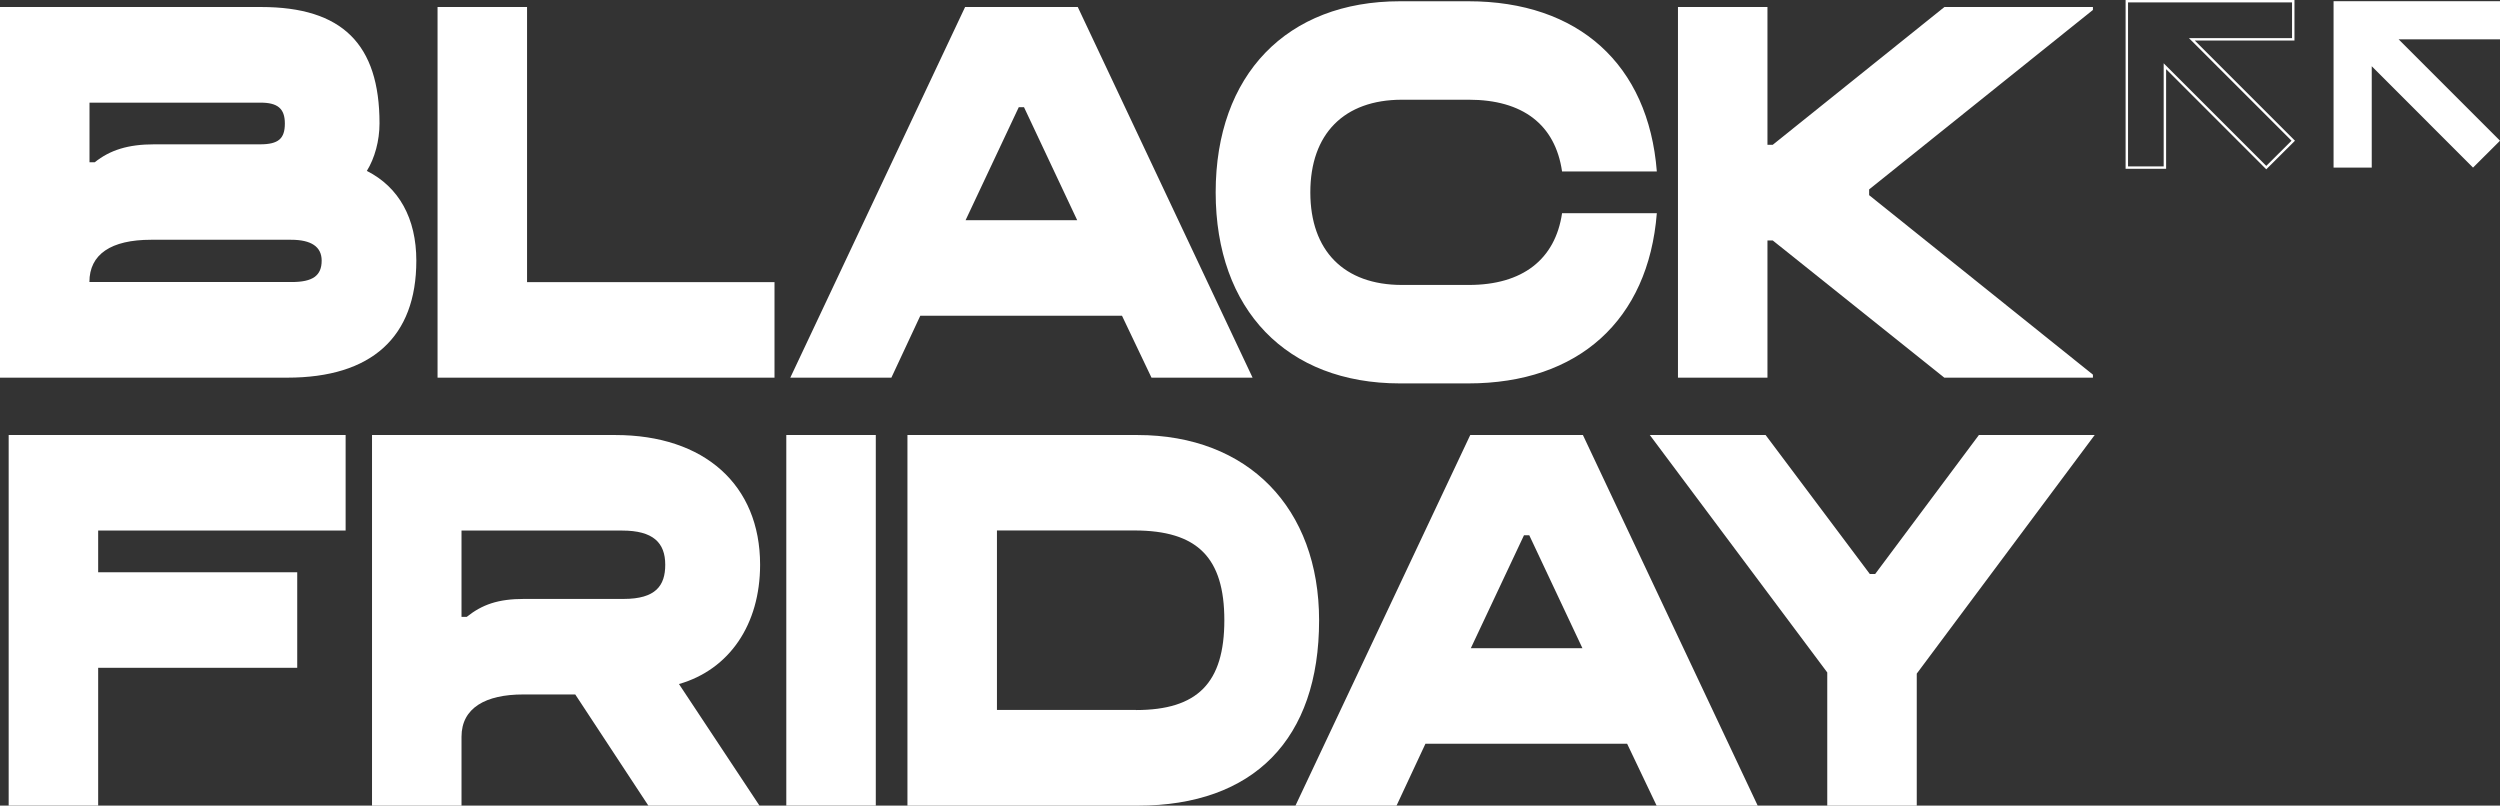 <?xml version="1.0" encoding="UTF-8"?>
<svg id="Livello_1" data-name="Livello 1" xmlns="http://www.w3.org/2000/svg" viewBox="0 0 256.71 82.72">
  <rect x="0" y="0" width="256.71" height="82.72" fill="#333333" stroke="none"/>
  <defs>
    <style>
      .cls-1 {
        fill: #fff;
      }

      .cls-2 {
        fill: none;
        stroke: #fff;
        stroke-miterlimit: 10;
        stroke-width: .25px;
      }
    </style>
  </defs>
  <g>
    <path class="cls-1" d="M0,.72h26.81c8.33,0,12.16,3.81,12.16,11.95,0,1.78-.49,3.57-1.3,4.88,3.3,1.67,5.08,4.88,5.08,9.22,0,7.85-4.6,12.01-13.25,12.01H0V.72ZM9.73,16.66c1.57-1.25,3.41-1.84,6.11-1.84h10.87c1.89,0,2.54-.59,2.54-2.14s-.76-2.14-2.49-2.14H9.19v6.12h.54ZM29.95,28.96c2.16,0,3.08-.65,3.08-2.2,0-1.43-1.08-2.14-3.14-2.14h-14.38c-4.11,0-6.33,1.49-6.33,4.34h20.76Z"/>
    <path class="cls-1" d="M44.93.72h9.19v28.25h25.41v9.81h-34.6V.72Z"/>
    <path class="cls-1" d="M99.1.72h11.57l17.95,38.06h-10.38l-3.03-6.36h-20.71l-2.97,6.36h-10.38L99.1.72ZM104.61,11.01l-5.46,11.6h11.46l-5.46-11.6h-.54Z"/>
    <path class="cls-1" d="M124.83,19.75c0-12.07,7.3-19.62,18.92-19.62h7.03c11.3,0,18.49,6.48,19.35,17.48h-9.73c-.7-4.82-4.05-7.37-9.57-7.37h-6.87c-5.95,0-9.41,3.51-9.41,9.51s3.46,9.51,9.41,9.51h6.87c5.51,0,8.87-2.62,9.57-7.37h9.73c-.87,11-8.06,17.48-19.35,17.48h-7.03c-11.62,0-18.92-7.55-18.92-19.62Z"/>
    <path class="cls-1" d="M214.9,38.78h-15.25l-17.62-14.09h-.54v14.09h-9.19V.72h9.19v14.15h.54L199.66.72h15.25v.3l-22.98,18.43v.59l22.98,18.43v.3Z"/>
    <path class="cls-1" d="M.89,44.67h34.6v9.81H10.08v4.28h20.44v9.81H10.08v14.15H.89v-38.06Z"/>
    <path class="cls-1" d="M38.2,44.67h24.98c9.14,0,14.87,5.11,14.87,13.32,0,6.12-3.14,10.76-8.33,12.25l8.27,12.49h-11.41l-7.51-11.42h-5.35c-3.84,0-6.33,1.37-6.33,4.34v7.08h-9.19v-38.06ZM47.93,63.34c1.57-1.25,3.19-1.84,5.89-1.84h10.22c3.3,0,4.27-1.37,4.27-3.51,0-2.26-1.24-3.51-4.43-3.51h-16.49v8.86h.54Z"/>
    <path class="cls-1" d="M80.74,44.67h9.19v38.06h-9.19v-38.06Z"/>
    <path class="cls-1" d="M93.18,44.67h23.62c11.35,0,18.65,7.49,18.65,19.03,0,12.19-6.7,19.03-18.65,19.03h-23.62v-38.06ZM116.64,72.91c6.33,0,9.08-2.79,9.08-9.22s-2.76-9.22-9.24-9.22h-14.11v18.43h14.27Z"/>
    <path class="cls-1" d="M150.97,44.67h11.57l17.95,38.06h-10.38l-3.03-6.36h-20.71l-2.97,6.36h-10.38l17.95-38.06ZM156.49,54.96l-5.46,11.6h11.46l-5.46-11.6h-.54Z"/>
    <path class="cls-1" d="M192.55,58.94l10.65-14.27h11.89l-18.27,24.5v13.56h-9.19v-13.68l-18.22-24.38h11.89l10.7,14.27h.54Z"/>
  </g>
  <polygon class="cls-2" points="235.48 14.45 225.07 4.04 235.48 4.04 235.48 .12 222.3 .12 218.39 .12 218.39 4.04 218.39 17.21 222.3 17.21 222.3 6.8 232.71 17.21 235.48 14.45"/>
  <polygon class="cls-1" points="256.71 14.45 246.3 4.04 256.71 4.04 256.71 .12 243.54 .12 239.62 .12 239.62 4.04 239.62 17.21 243.54 17.21 243.54 6.8 253.94 17.21 256.71 14.45"/>
</svg>